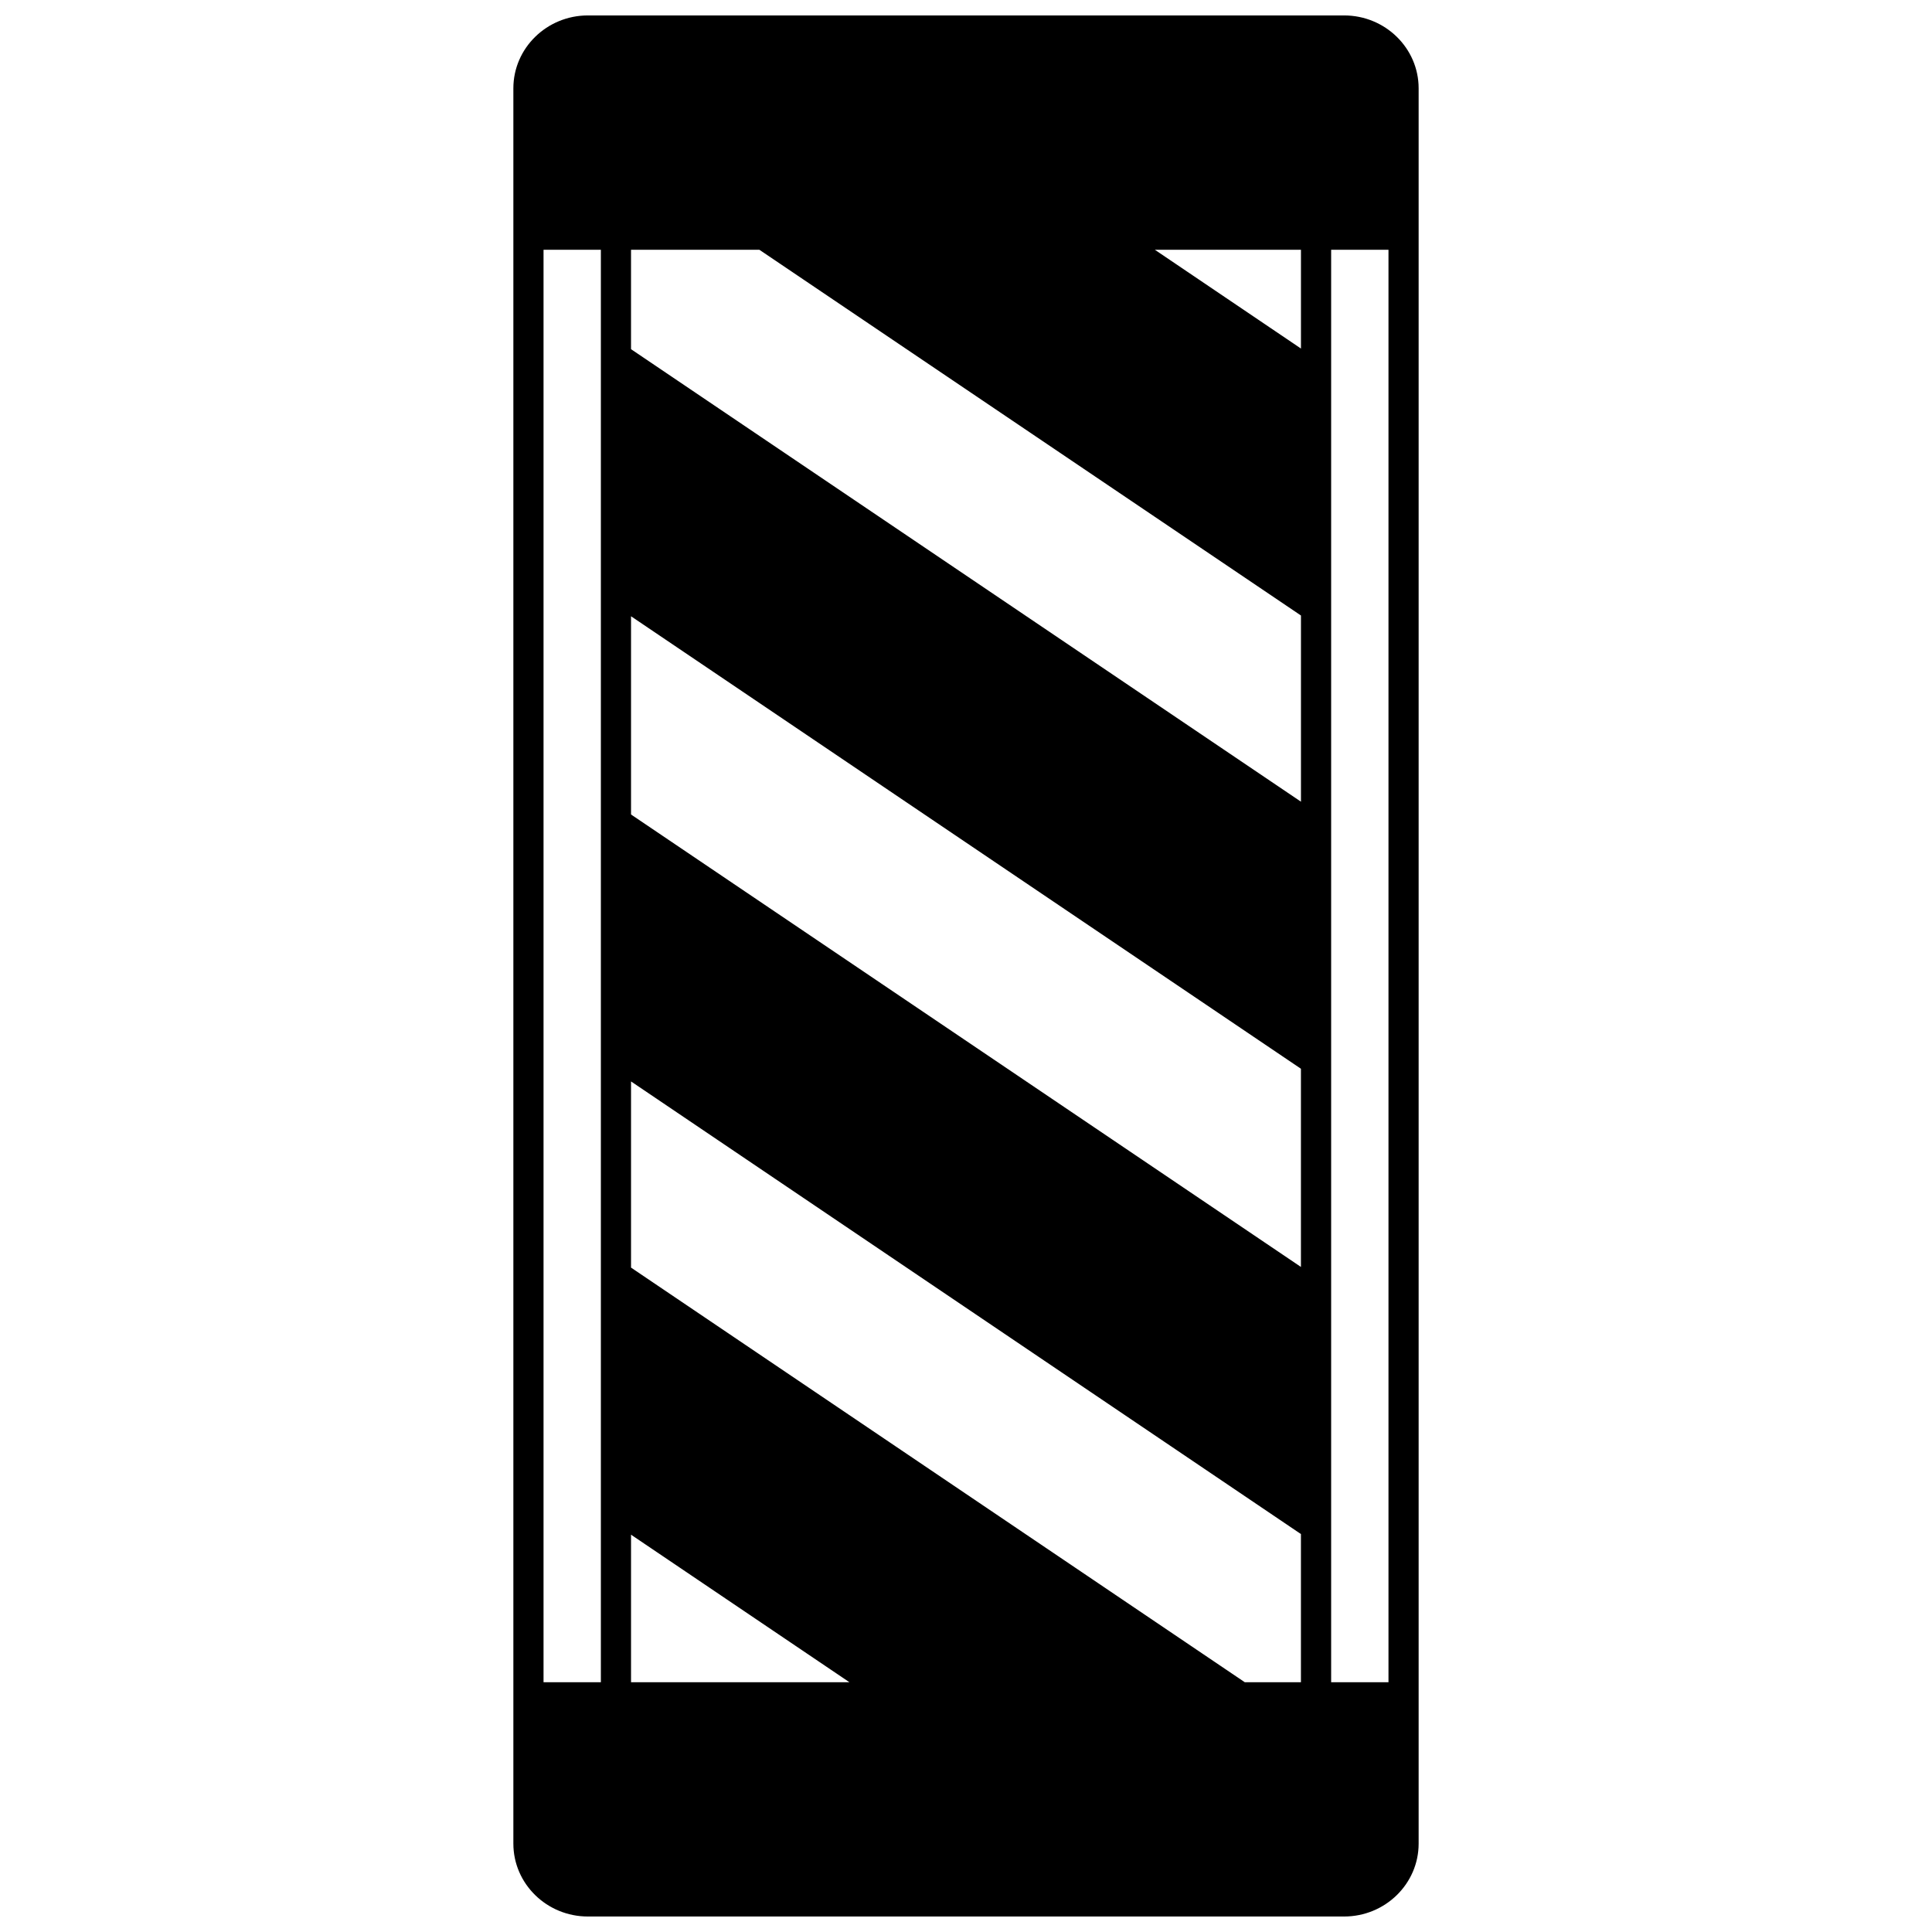 <?xml version="1.0" encoding="UTF-8"?>
<!-- Uploaded to: ICON Repo, www.iconrepo.com, Generator: ICON Repo Mixer Tools -->
<svg width="800px" height="800px" version="1.1" viewBox="144 144 512 512" xmlns="http://www.w3.org/2000/svg">
 <defs>
  <clipPath id="a">
   <path d="m280 148.09h240v503.81h-240z"/>
  </clipPath>
 </defs>
 <g clip-path="url(#a)">
  <path d="m500.2 148.09h-200.4c-10.891 0-19.754 8.664-19.754 19.312v465.18c0 10.648 8.859 19.312 19.754 19.312h200.4c10.895 0 19.754-8.664 19.754-19.312v-465.18c0-10.648-8.859-19.312-19.754-19.312zm-188.97 211.76v-52.531l177.53 119.91v52.523zm34.008-149.66 143.53 96.926v49.34l-177.54-119.92v-26.344zm-34.008 340.52 57.871 39.094h-57.871zm162.65 39.098-162.65-109.88v-49.336l177.53 119.95v39.262l-14.883 0.004zm14.887-353.44-38.727-26.18 38.727 0.004zm-185.53 353.44h-15.195v-379.62h15.195zm193.53 0v-379.62h15.195v379.62z"/>
 </g>
</svg>